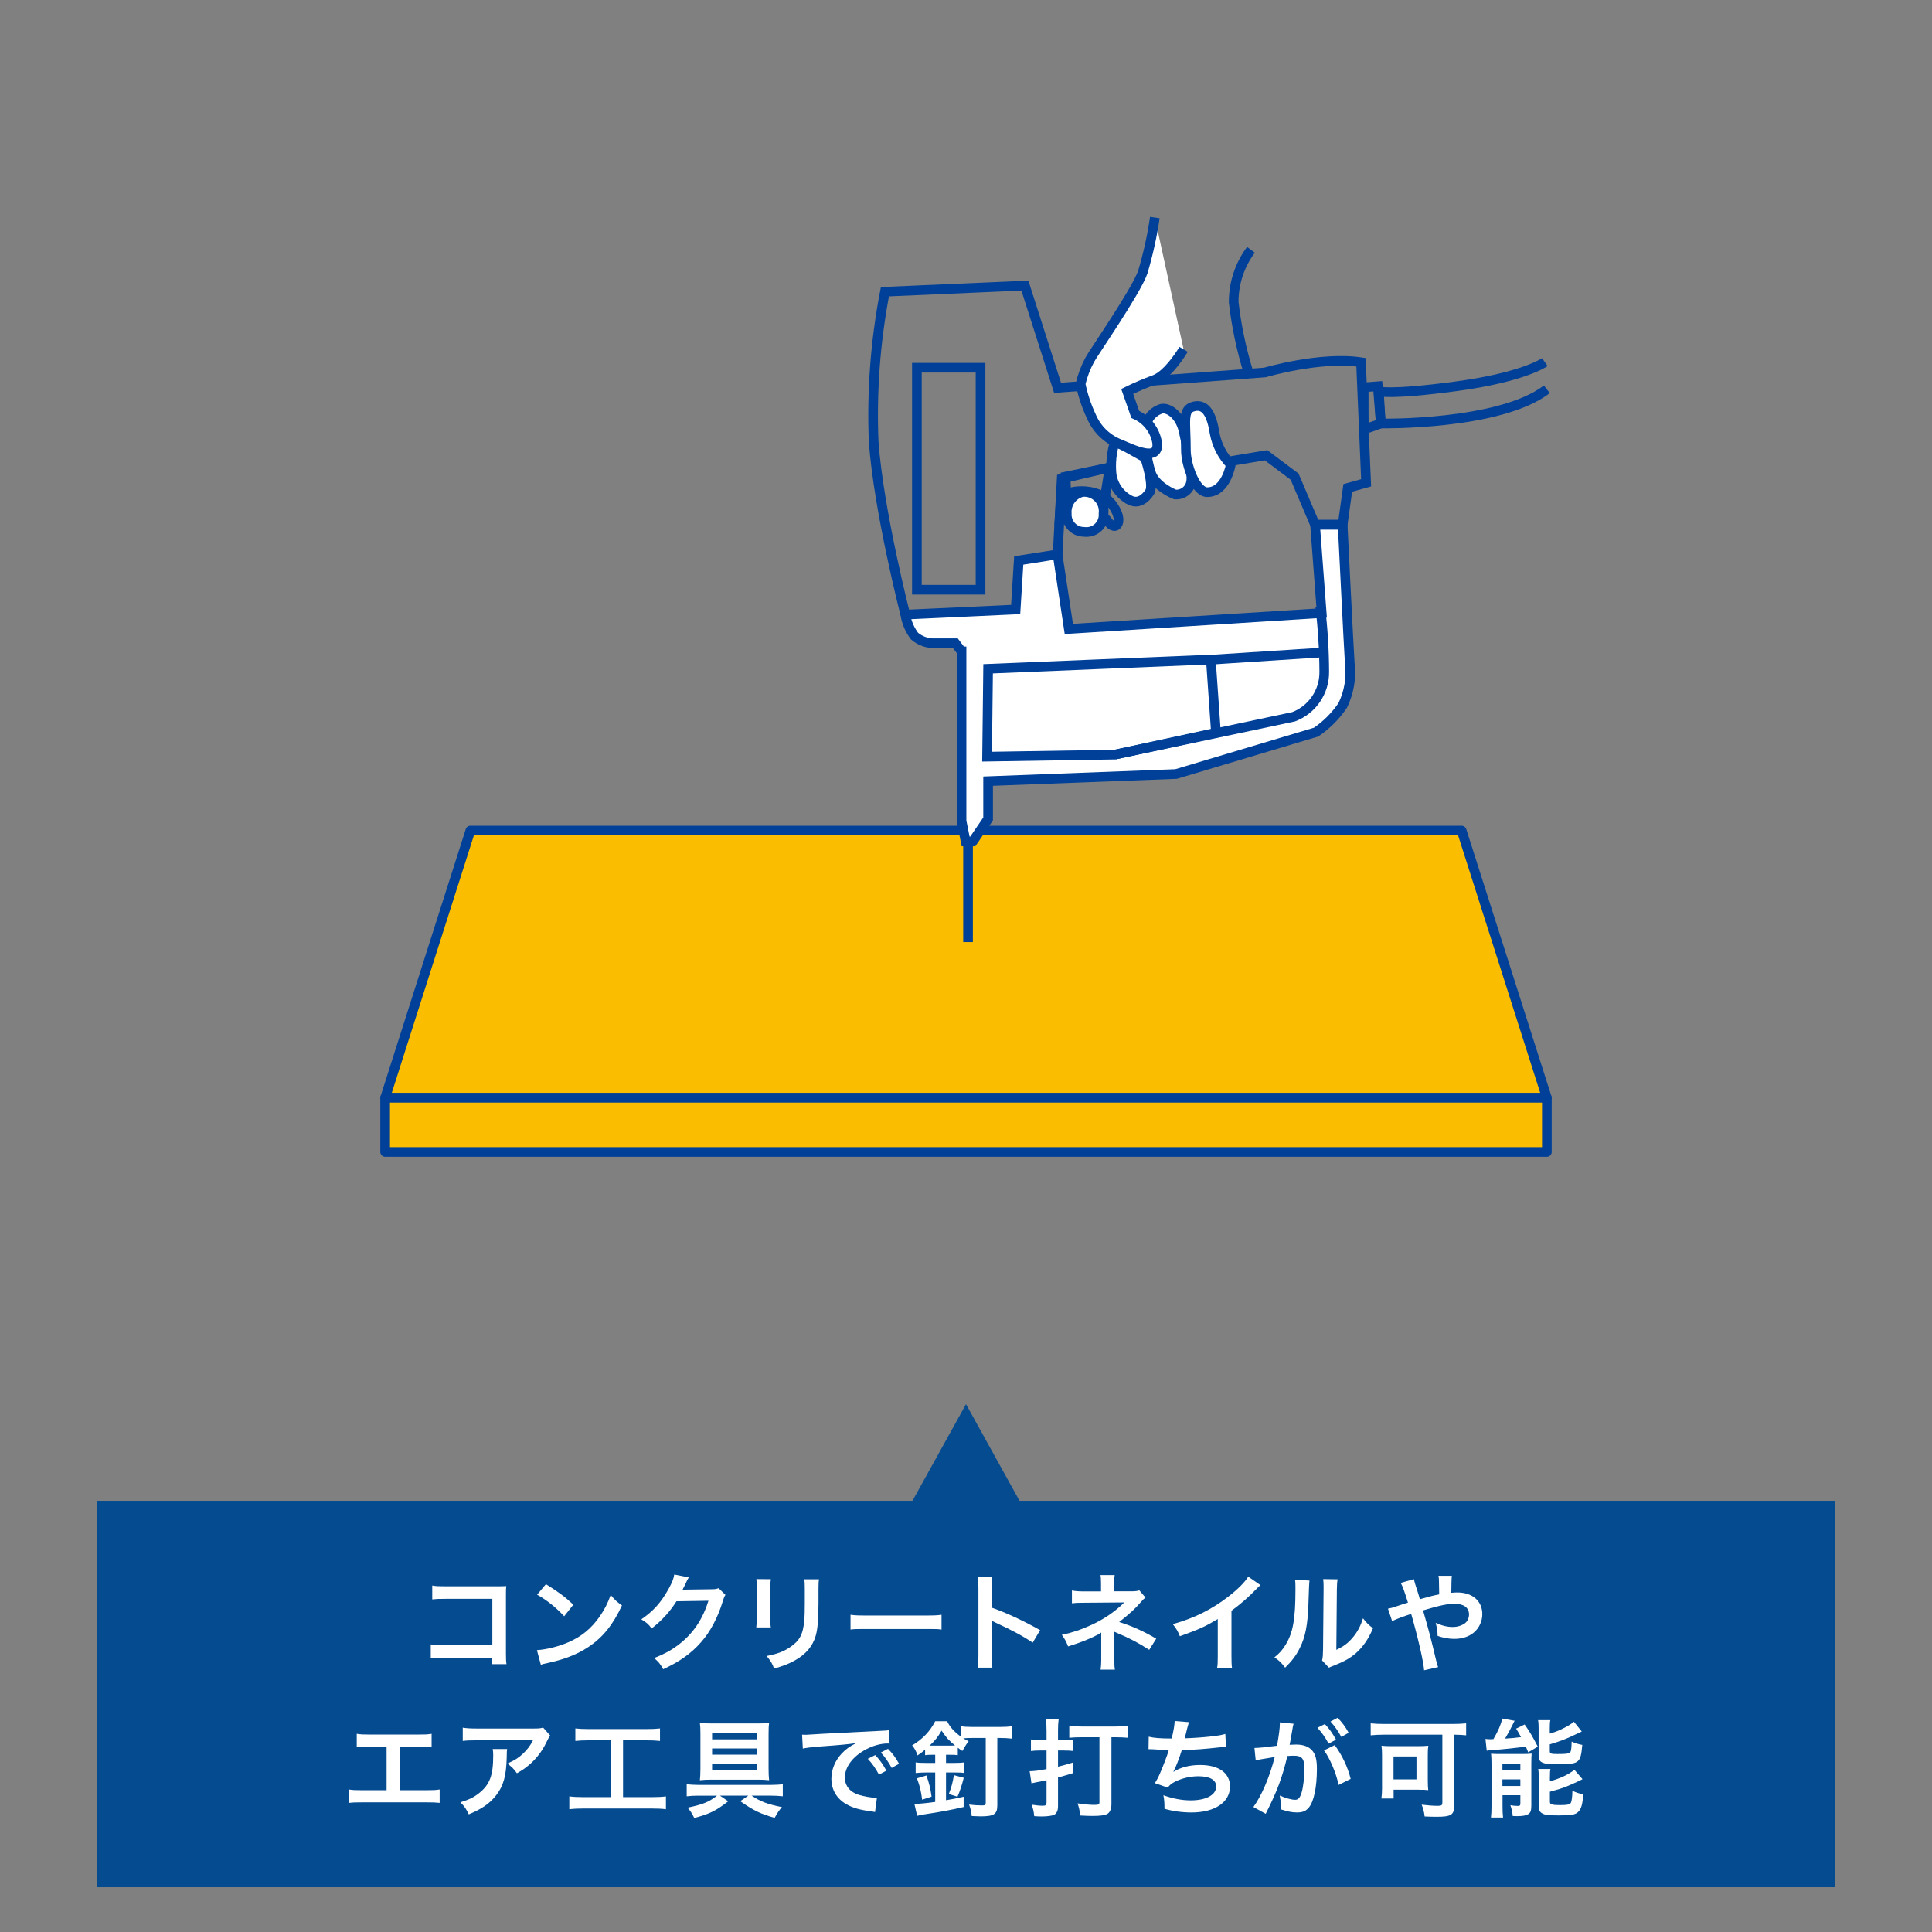 <?xml version="1.0" encoding="UTF-8"?>
<svg id="_レイヤー_1" data-name=" レイヤー 1" xmlns="http://www.w3.org/2000/svg" width="200" height="200" version="1.1" viewBox="0 0 200 200">
  <rect x="0" y="0" width="200" height="200" fill="#808080" stroke="none"/>
  <defs>
    <style>
      .cls-1 {
        fill: #fabd00;
        stroke-linecap: round;
        stroke-linejoin: round;
      }

      .cls-1, .cls-2, .cls-3 {
        stroke: #004098;
      }

      .cls-2, .cls-3 {
        stroke-miterlimit: 10;
      }

      .cls-2, .cls-4 {
        fill: #fff;
      }

      .cls-5 {
        fill: #054b90;
      }

      .cls-5, .cls-4 {
        stroke-width: 0px;
      }

      .cls-3 {
        fill: none;
      }
    </style>
  </defs>
  <g id="_レイヤー_2" data-name=" レイヤー 2">
    <g>
      <polygon class="cls-1" points="151.308 85.981 48.692 85.981 39.87 113.64 160.13 113.64 151.308 85.981"/>
      <rect class="cls-1" x="39.87" y="113.64" width="120.26" height="5.612"/>
    </g>
    <g>
      <polygon class="cls-3" points="110.432 53.154 110.31 49.338 114.875 48.394 114.005 53.807 110.432 53.154"/>
      <path class="cls-2" d="M99.538,67.433v17.557l.423,2.116h.741l1.586-2.327v-3.914l19.462-.74,14.49-4.337c1.081-.736,2.014-1.669,2.75-2.75.661-1.343.918-2.85.74-4.336-.106-1.481-.74-14.385-.74-14.385h-2.856l.688,9.149-26.178,1.64-1.166-7.721-4.02.634-.317,5.077-11.423.529c.134.806.46,1.568.952,2.221.587.504,1.342.769,2.115.741h2.116l.637.846h0Z"/>
      <polygon class="cls-3" points="102.288 69.231 125.346 68.279 125.875 75.853 115.404 78.117 102.182 78.329 102.288 69.231"/>
      <path class="cls-3" d="M115.404,78.117l18.509-3.917c1.93-.731,3.198-2.59,3.173-4.654-.008-2.263-.149-4.523-.423-6.769"/>
      <line class="cls-3" x1="123.865" y1="68.385" x2="136.98" y2="67.539"/>
      <path class="cls-3" d="M93.721,63.625s-2.75-10.683-3.279-17.875c-.215-5.211.176-10.429,1.164-15.55l14.49-.634,3.382,10.579,21.47-1.587s5.712-1.692,9.943-1.058l.529,12.481-1.9.529-.529,3.807h-2.856l-2.115-4.971-2.962-2.221-14.6,2.433-1.58-1.164-4.971,1.164-.423,7.827"/>
      <path class="cls-3" d="M109.825,51.585c.4-.874,3.732-1.286,5.2.513s.533,3.171-.4,1.8-4.931-.183-4.931-.183c0,0,.131-2.13.131-2.13Z"/>
      <path class="cls-2" d="M116.984,51.781c-1.017-.52-1.726-1.494-1.907-2.622-.129-1.184-.007-2.382.358-3.515l3.1,1.728s.954,2.86.477,3.575-1.194,1.253-2.028.834Z"/>
      <path class="cls-2" d="M121.632,51.185s-2.026-.775-2.5-2.264c-.473-1.522-.655-3.119-.536-4.708.13-.909.784-1.656,1.668-1.906.775-.119,1.907.715,2.265,2.324s.953,4.469.774,5.243c-.118.813-.854,1.389-1.671,1.311Z"/>
      <path class="cls-2" d="M122.764,46.6c0-2.979-.417-4.231.834-4.529s1.847.894,2.145,2.8c.227,1.214.808,2.333,1.669,3.218,0,0-.477,2.86-2.443,2.86-1.2-.002-2.205-2.812-2.205-4.349Z"/>
      <path class="cls-2" d="M122.526,36.169s-1.55,2.622-3.039,3.158c-.953.349-1.888.747-2.8,1.192l.834,2.384c1.199.529,2.05,1.626,2.265,2.919.238,2.086-2.5.715-3.933.119-1.285-.52-2.312-1.527-2.86-2.8-.514-1.083-.895-2.225-1.132-3.4.206-.872.526-1.712.953-2.5.3-.6,4.767-7.031,5.482-9.057.554-1.854.972-3.746,1.251-5.661"/>
      <path class="cls-3" d="M129.497,25.861c-1.168,1.566-1.795,3.469-1.787,5.422.286,2.486.805,4.94,1.549,7.329"/>
      <rect class="cls-3" x="94.916" y="38.068" width="6.59" height="22.979"/>
      <polygon class="cls-3" points="141.17 40.091 142.628 39.987 142.941 43.842 141.17 44.467 141.17 40.091"/>
      <path class="cls-3" d="M159.921,37.487s-2.187,1.563-9.167,2.5-8.021.521-8.021.521l.208,3.334s12.293.208,17.189-3.542"/>
      <line class="cls-3" x1="100.211" y1="86.983" x2="100.211" y2="97.524"/>
      <path class="cls-2" d="M112.23,55.058c-.994.002-1.801-.803-1.803-1.797,0-.034,0-.069.003-.103-.079-1.027.59-1.963,1.587-2.221,1.097-.13,2.091.654,2.221,1.751.018.156.018.314,0,.47.075.98-.658,1.835-1.637,1.91-.124.01-.248.006-.371-.01Z"/>
    </g>
  </g>
  <rect class="cls-5" x="10" y="155.362" width="180" height="40"/>
  <path class="cls-5" d="M110,163.411h-20l10-18.049,10,18.049Z"/>
  <g>
    <g>
      <path class="cls-4" d="M41.424,185.324h2.66c.769,0,1-.012,1.429-.077v1.385c-.396-.044-.681-.055-1.407-.055h-6.595c-.725,0-1.011.011-1.407.055v-1.385c.429.065.66.077,1.43.077h2.485v-4.518h-1.682c-.726,0-1.012.011-1.407.056v-1.375c.417.066.681.077,1.429.077h4.891c.747,0,1.012-.011,1.43-.077v1.375c-.396-.045-.67-.056-1.407-.056h-1.847v4.518h-.002Z"/>
      <path class="cls-4" d="M52.498,181.06c-.033.209-.033.219-.044.89-.044,1.881-.341,2.936-1.089,3.891-.66.847-1.462,1.407-2.836,1.979-.286-.594-.429-.792-.868-1.253.89-.264,1.385-.506,1.924-.935,1.121-.891,1.472-1.836,1.472-3.913,0-.33-.011-.429-.055-.66h1.496ZM56.961,179.674c-.153.187-.153.198-.439.77-.385.814-1.022,1.638-1.693,2.209-.439.385-.803.627-1.319.913-.329-.462-.494-.627-.989-1.001.737-.329,1.154-.583,1.605-1.012.45-.417.791-.868,1.045-1.395h-5.771c-.77,0-1.045.011-1.495.065v-1.374c.417.066.758.088,1.517.088h5.737c.66,0,.759-.011,1.067-.098l.736.835h0Z"/>
      <path class="cls-4" d="M60.98,180.159c-.605,0-.99.021-1.419.065v-1.297c.385.044.759.066,1.43.066h5.913c.649,0,1.001-.022,1.419-.066v1.297c-.451-.044-.814-.065-1.407-.065h-2.419v5.88h2.946c.637,0,1.055-.022,1.495-.077v1.33c-.406-.055-.901-.077-1.495-.077h-7.012c-.572,0-1.034.022-1.496.077v-1.33c.451.055.847.077,1.517.077h2.749v-5.88h-2.221,0Z"/>
      <path class="cls-4" d="M72.341,185.885c-.461,0-.912.022-1.253.066v-1.242c.33.033.814.066,1.265.066h7.397c.473,0,1.001-.033,1.286-.066v1.242c-.385-.044-.835-.066-1.242-.066h-1.99c.978.637,1.627.88,3.145,1.188-.286.307-.484.615-.759,1.11-1.472-.418-2.165-.747-3.562-1.726l.835-.572h-2.935l.858.583c-1.297,1.001-1.945,1.319-3.518,1.726-.231-.473-.352-.67-.692-1.066,1.583-.33,2.198-.583,3.056-1.242h-1.892ZM78.497,178.41c.483,0,.77-.011,1.122-.044-.045.319-.056.593-.056,1.165v3.572c0,.451.022.956.056,1.187-.374-.044-.715-.055-1.132-.055h-4.892c-.428,0-.769.011-1.143.055.033-.252.056-.714.056-1.209v-3.583c0-.55-.012-.803-.056-1.132.341.033.693.044,1.188.044h4.858,0ZM73.716,179.422v.637h4.638v-.637h-4.638,0ZM73.716,181.005v.638h4.638v-.638h-4.638,0ZM73.716,182.587v.67h4.638v-.67h-4.638,0Z"/>
      <path class="cls-4" d="M83.032,179.576c.242.011.363.011.418.011.132,0,.737-.037,1.814-.11.803-.044,2.683-.142,5.617-.286.901-.044.956-.044,1.132-.088l.077,1.395c-.081-.007-.158-.011-.231-.011-.66,0-1.473.22-2.177.593-1.396.726-2.221,1.825-2.221,2.935,0,.858.539,1.517,1.463,1.792.539.165,1.242.286,1.638.286.011,0,.11,0,.219-.011l-.198,1.495c-.142-.032-.165-.032-.373-.065-1.209-.154-1.902-.352-2.573-.726-1.012-.571-1.572-1.506-1.572-2.65,0-.935.373-1.857,1.044-2.583.418-.45.814-.747,1.528-1.11-.89.132-1.572.198-3.704.352-.978.077-1.484.143-1.825.22l-.077-1.44h0ZM90.605,181.687c.483.516.781.935,1.154,1.616l-.769.406c-.363-.67-.67-1.11-1.155-1.637l.77-.385ZM92.309,183.016c-.329-.605-.692-1.122-1.121-1.594l.737-.385c.494.506.802.924,1.143,1.55,0,0-.759.429-.759.429Z"/>
      <path class="cls-4" d="M96.481,181.654c-.297,0-.516.011-.714.044v-.572c-.264.22-.396.33-.781.594-.154-.451-.286-.693-.56-1.034,1.099-.67,1.847-1.451,2.386-2.506h1.231c.297.604.726,1.089,1.44,1.605v-1.078c.319.045.648.066,1.143.066h2.902c.484,0,.88-.021,1.209-.077v1.286c-.363-.044-.791-.066-1.187-.066h-.308v6.947c0,.945-.329,1.165-1.748,1.165-.175,0-.385-.011-.901-.033-.044-.439-.11-.758-.275-1.187.561.065.847.088,1.33.088.33,0,.396-.044.396-.275v-6.705h-1.418c-.341,0-.637.012-.912.033.175.11.231.133.56.308-.252.319-.352.484-.648,1.001-.22-.143-.286-.187-.474-.33v.77c-.186-.033-.429-.044-.747-.044h-.473v.846h.891c.473,0,.791-.021,1.001-.055v1.099c-.231-.044-.506-.055-1.012-.055h-.88v2.869c.704-.121,1.012-.175,1.825-.363v1.066c-1.55.352-2.275.484-4.056.759-.396.065-.506.088-.758.154l-.286-1.242h.121c.407,0,1.177-.077,2.035-.198v-3.045h-.946c-.406,0-.747.021-1.077.055v-1.099c.286.044.604.055,1.099.055h.924v-.846h-.331ZM95.459,186.303c-.11-.901-.242-1.43-.539-2.21l.989-.296c.297.89.418,1.374.528,2.188l-.978.319h0ZM98.449,180.708c.176,0,.243,0,.418-.012-.242-.186-.462-.396-.747-.681-.168-.183-.384-.469-.649-.858-.406.693-.681,1.033-1.241,1.55h2.22,0ZM98.219,185.72c.263-.682.417-1.209.527-1.957l1.022.275c-.231.879-.352,1.242-.648,1.957l-.901-.275Z"/>
      <path class="cls-4" d="M108.337,179.114c0-.483-.021-.791-.065-1.122h1.318c-.044.341-.065.638-.065,1.111v1.033h.868c.242,0,.439-.011.66-.044v1.165c-.275-.033-.572-.044-.912-.044h-.616v1.67c.704-.175.901-.219,1.549-.429l.012,1.1c-.803.242-1.067.319-1.561.45v2.979c0,.451-.143.759-.418.891-.231.099-.714.165-1.286.165-.198,0-.473-.011-.758-.033-.056-.527-.11-.769-.275-1.187.483.077.846.11,1.165.11.296,0,.384-.077.384-.33v-2.309c-.363.077-.571.121-1.209.243-.132.021-.209.044-.352.076l-.186-1.253c.516-.011.868-.055,1.747-.219v-1.924h-.67c-.373,0-.615.011-.945.055v-1.199c.264.044.506.066.858.066h.758v-1.022h0ZM111.932,179.839c-.461,0-.901.022-1.241.056v-1.232c.296.044.736.066,1.286.066h3.485c.55,0,.989-.022,1.286-.066v1.232c-.33-.033-.803-.056-1.286-.056h-.407v6.914c0,.528-.165.891-.462,1.045-.242.121-.747.187-1.451.187-.363,0-.747-.011-1.33-.044-.044-.528-.11-.824-.263-1.253.857.109,1.297.154,1.714.154.462,0,.55-.045.55-.286v-6.716h-1.881Z"/>
      <path class="cls-4" d="M118.918,179.785c.506.132,1.242.187,2.375.187.209-.88.286-1.341.308-1.814l1.473.121c-.044.133-.103.345-.176.638-.132.549-.22.894-.264,1.033.836-.021,2.078-.11,2.804-.198.814-.098,1.022-.142,1.407-.252l.066,1.33c-.253.011-.352.021-.638.055-1.593.176-2.561.253-3.935.286-.231.781-.649,1.836-.868,2.233v.021c.736-.473,1.693-.714,2.769-.714,1.935,0,3.089.835,3.089,2.232,0,1.627-1.572,2.683-3.979,2.683-.978,0-1.946-.133-2.804-.385,0-.627-.011-.847-.11-1.396.989.352,1.913.528,2.837.528,1.593,0,2.627-.561,2.627-1.44,0-.682-.66-1.055-1.847-1.055-.814,0-1.661.198-2.364.538-.406.198-.604.363-.802.638l-1.33-.462c.165-.264.352-.605.516-.989.363-.836.769-1.902.923-2.441-.583-.011-1.077-.033-1.66-.077-.154-.011-.264-.011-.352-.011h-.088l.021-1.286.002-.003Z"/>
      <path class="cls-4" d="M133.808,178.927c-.055.319-.132.77-.242,1.363-.022.125-.044.234-.066.329.33-.011.484-.021.682-.021.725,0,1.264.198,1.626.583.374.417.517.945.517,1.946,0,1.89-.319,3.396-.847,4.001-.308.363-.637.495-1.22.495-.506,0-.957-.089-1.694-.33.012-.209.022-.373.022-.483,0-.286-.022-.506-.11-.935.593.264,1.22.439,1.605.439.319,0,.495-.209.66-.747.176-.572.286-1.572.286-2.506,0-1.012-.253-1.309-1.1-1.309-.231,0-.406.012-.66.033-.538,2.254-1.033,3.584-2.242,5.979l-1.276-.704c.847-1.154,1.694-3.133,2.21-5.176-.11.014-.282.043-.516.088l-1.001.165c-.175.033-.296.066-.45.11l-.133-1.297c.495-.011,1.067-.066,2.342-.231.21-1.22.286-1.847.286-2.221v-.198l1.429.143c-.033.088-.066.231-.088.34l-.022.143h.002ZM137.15,178.477c.483.516.781.934,1.154,1.616l-.769.406c-.363-.67-.671-1.11-1.155-1.638l.77-.384ZM138.172,180.653c.758,1.045,1.33,2.232,1.649,3.496l-1.253.627c-.22-1.155-.901-2.77-1.506-3.573l1.11-.55ZM138.853,179.807c-.329-.605-.692-1.122-1.121-1.594l.737-.385c.494.506.802.924,1.143,1.55,0,0-.759.429-.759.429Z"/>
      <path class="cls-4" d="M143.246,179.576c-.483,0-.912.021-1.353.065v-1.241c.396.044.803.065,1.33.065h7.2c.494,0,.956-.021,1.352-.065v1.241c-.363-.044-.714-.055-1.231-.065v7.276c0,1.033-.297,1.22-1.858,1.22-.319,0-.725-.011-1.209-.033-.044-.417-.142-.835-.308-1.22.649.077,1.199.121,1.65.121.406,0,.494-.055.494-.341v-7.023h-6.067,0ZM147.807,184.423c0,.34.011.604.044.89-.187-.021-.231-.021-.429-.032h-.286c-.142-.012-.242-.012-.286-.012h-2.583v.913h-1.264c.044-.352.065-.66.065-.99v-3.462c0-.429-.011-.704-.055-1.012.286.033.583.044,1.022.044h2.77c.439,0,.747-.011,1.055-.044-.044.286-.055.483-.055.935v2.77h.002ZM144.257,184.203h2.375v-2.375h-2.375v2.375Z"/>
      <path class="cls-4" d="M153.772,180.015c.142.022.429.033.527.033.022,0,.066,0,.133-.011h.165c.494-.847.769-1.484.923-2.133l1.276.231c-.088.142-.132.242-.209.406-.133.286-.528,1.022-.781,1.44.704-.044.967-.066,1.649-.154-.198-.385-.264-.483-.506-.879l.879-.429c.506.704.836,1.275,1.363,2.297l-.989.583c-.121-.286-.175-.417-.252-.593-.704.11-2.573.308-3.331.352-.275.011-.55.044-.714.077,0,0-.132-1.22-.132-1.22ZM154.399,182.554c0-.385-.012-.682-.044-1.012.242.022.439.033.791.033h2.419c.45,0,.704-.011.989-.044-.022.308-.033.483-.033,1.033v4.374c0,.473-.088.726-.308.858-.231.143-.583.209-1.154.209-.099,0-.264,0-.462-.011-.033-.385-.099-.693-.242-1.122.209.045.494.077.737.077.231,0,.275-.032.296-.198v-.912h-1.847v1.089c0,.516.011.868.055,1.22h-1.253c.044-.373.056-.66.056-1.199v-4.396h0ZM155.53,183.258h1.857v-.682h-1.857v.682ZM155.53,184.885h1.857v-.682h-1.857v.682ZM160.433,179.466c.572-.176.847-.275,1.22-.462.616-.297.935-.483,1.276-.77l.814,1.012c-.154.066-.411.187-.77.363-.704.352-1.561.681-2.54.967v.693c0,.264.099.308.791.308.891,0,1.144-.033,1.286-.143.121-.11.166-.329.187-1.143.374.175.714.275,1.099.341-.088,1.033-.187,1.407-.439,1.66-.286.275-.704.341-2.144.341-.879,0-1.22-.033-1.506-.154-.308-.121-.429-.329-.429-.726v-2.737c0-.417-.012-.692-.056-.945h1.265c-.045.242-.056.462-.056.891v.506l.002-.002ZM160.444,184.401c1.055-.296,1.848-.66,2.54-1.187l.836.968c-.319.175-1.396.659-1.738.791-.538.198-.648.231-1.638.506v1.033c0,.187.066.253.275.297.176.044.385.055.781.055.726,0,1.001-.055,1.1-.219.098-.143.165-.628.175-1.265.329.165.726.297,1.122.374-.077,1.033-.198,1.451-.484,1.77-.296.329-.681.406-2.067.406-1.077,0-1.429-.044-1.714-.219-.253-.154-.341-.352-.341-.714v-2.891c0-.506-.011-.715-.056-.978h1.265c-.044.23-.056.429-.056.912v.363-.002Z"/>
    </g>
    <g>
      <path class="cls-4" d="M45.944,171.601c-.758,0-1.022.011-1.352.044v-1.418c.406.066.604.077,1.374.077h5.001v-4.792h-4.814c-.781,0-1.012.012-1.407.056v-1.43c.406.066.615.077,1.418.077h5.287c.381,0,.7-.007.957-.021-.033.296-.033.406-.033.912v6.034c0,.55.011.858.055,1.132h-1.473v-.67h-5.013Z"/>
      <path class="cls-4" d="M55.58,170.821c.945-.055,2.253-.373,3.254-.814,1.374-.593,2.396-1.439,3.265-2.693.484-.704.792-1.309,1.122-2.199.429.517.604.682,1.165,1.078-.935,2.011-1.979,3.308-3.485,4.308-1.122.747-2.485,1.286-4.188,1.649-.439.089-.473.099-.725.187l-.406-1.517h0ZM56.513,163.995c1.309.813,1.99,1.318,2.837,2.121l-.945,1.199c-.88-.935-1.781-1.661-2.804-2.233l.912-1.088h0Z"/>
      <path class="cls-4" d="M75.096,165.104c-.11.165-.154.264-.275.66-.506,1.671-1.286,3.155-2.254,4.242-1.012,1.155-2.221,2.012-3.913,2.793-.308-.55-.45-.737-.935-1.155,1.099-.45,1.715-.781,2.408-1.297,1.572-1.165,2.605-2.671,3.21-4.639l-3.309.056c-.67,1.066-1.528,2.011-2.573,2.814-.329-.451-.494-.593-1.066-.945,1.253-.858,2.044-1.738,2.847-3.189.341-.627.516-1.055.56-1.451l1.507.297c-.044.065-.106.179-.187.34-.022.037-.07.14-.143.308-.021.044-.069.139-.142.286-.044.102-.103.219-.176.351.143-.011.319-.021.528-.021l2.407-.033c.429,0,.55-.021.803-.11,0,0,.704.693.704.693Z"/>
      <path class="cls-4" d="M79.795,163.478c-.044.308-.044.407-.044.99v3.034c0,.55,0,.693.044.968h-1.506c.033-.252.055-.593.055-.989v-3.024c0-.56-.011-.704-.044-.989l1.495.011h0ZM84.786,163.49c-.044.275-.055.396-.055,1.022v1.484c-.012,1.715-.089,2.638-.286,3.331-.319,1.099-1.022,1.924-2.165,2.562-.583.329-1.132.55-2.144.846-.198-.539-.308-.725-.77-1.308,1.078-.21,1.715-.44,2.375-.88,1.034-.681,1.396-1.352,1.517-2.803.044-.474.055-.957.055-1.836v-1.375c0-.56-.011-.791-.055-1.044h1.528Z"/>
      <path class="cls-4" d="M88.046,167.16c.484.065.693.077,1.781.077h5.859c1.089,0,1.297-.012,1.781-.077v1.528c-.44-.056-.561-.056-1.792-.056h-5.837c-1.231,0-1.353,0-1.792.056v-1.528h0Z"/>
      <path class="cls-4" d="M101.221,172.634c.055-.352.065-.649.065-1.232v-7.046c0-.539-.021-.824-.065-1.122h1.506c-.044.33-.044.473-.044,1.155v2.044c1.506.528,3.232,1.33,4.99,2.319l-.77,1.298c-.912-.627-2.056-1.254-3.891-2.1-.252-.121-.286-.133-.373-.187.033.308.044.439.044.747v2.902c0,.572.011.858.044,1.221h-1.506v.002Z"/>
      <path class="cls-4" d="M113.933,172.843c.044-.297.065-.616.065-.978v-2.869c-.109.088-.186.132-.329.209-.824.439-1.759.814-3.1,1.231-.21-.527-.308-.714-.649-1.198,1.089-.231,1.946-.516,3.056-1.022,1.276-.583,2.463-1.386,3.408-2.331h-.231c-.043.007-1.384.018-4.023.033-.638,0-.759.011-1.165.055v-1.33c.286.066.704.099,1.176.099h1.836v-.901c-.011-.407-.011-.561-.056-.792h1.473c-.044.21-.055.407-.055.77v.912h1.857c.33,0,.539-.032.747-.098l.638.747c-.187.143-.198.154-.484.473-.615.714-1.187,1.232-2.242,2.056,1.33.417,2.529.956,3.836,1.726l-.726,1.154c-1.121-.725-1.978-1.176-3.352-1.759-.143-.065-.166-.065-.275-.121.011.133.021.44.021.539v2.419c0,.483,0,.66.056.978h-1.484v-.002Z"/>
      <path class="cls-4" d="M130.482,164.094c-.187.165-.242.209-.406.385-.824.858-1.649,1.572-2.595,2.265v4.693c0,.604.012.924.056,1.22h-1.54c.056-.319.066-.539.066-1.187v-3.869c-1.286.77-1.902,1.055-3.924,1.78-.231-.571-.352-.758-.737-1.253,2.177-.593,4.023-1.506,5.771-2.858.978-.758,1.726-1.517,2.044-2.055l1.264.879h0Z"/>
      <path class="cls-4" d="M135.556,163.621c-.029.205-.066,1.026-.11,2.463-.077,2.144-.319,3.386-.891,4.518-.373.758-.791,1.318-1.517,2.034-.429-.55-.593-.715-1.11-1.067.539-.439.802-.736,1.132-1.264.791-1.264,1.045-2.683,1.045-5.759,0-.605,0-.704-.044-1.001l1.495.077h0ZM138.469,163.49c-.055.319-.065.506-.077,1.044l-.055,6.254c.77-.363,1.209-.692,1.682-1.253.506-.593.824-1.198,1.078-2.011.384.495.527.637,1.033,1.033-.451,1.089-1.022,1.913-1.748,2.562-.627.539-1.198.868-2.342,1.319-.242.088-.329.132-.473.198l-.704-.747c.077-.32.088-.561.099-1.165l.055-6.2v-.329c0-.275-.011-.517-.044-.726l1.495.022h0Z"/>
      <path class="cls-4" d="M148.05,165.258c.308-.077.495-.121.935-.209,0-.147-.004-.348-.011-.605-.011-.956-.011-1.033-.066-1.319h1.386c-.03.227-.049.814-.056,1.759.264-.021.418-.032.637-.032,1.55,0,2.573.89,2.573,2.242,0,.737-.329,1.451-.891,1.913-.516.429-1.198.648-2.034.648-.538,0-1.121-.109-1.703-.307-.011-.528-.044-.737-.198-1.353.66.297,1.198.429,1.759.429.473,0,.901-.132,1.242-.363.286-.21.45-.55.45-.935,0-.693-.539-1.099-1.462-1.099-.781,0-1.44.132-3.298.681.682,2.386.737,2.594,1.396,5.342.055.231.077.308.165.527l-1.451.33c-.055-.88-.66-3.485-1.341-5.848-.143.066-.165.066-.55.198-.396.121-1.132.418-1.419.56l-.429-1.285c.32-.066.462-.099,1.001-.286.451-.154.539-.175,1.066-.34-.329-1.078-.538-1.661-.747-2.045l1.363-.385c.044.235.172.667.385,1.298.088.275.132.417.231.781l1.066-.297h.002Z"/>
    </g>
  </g>
</svg>